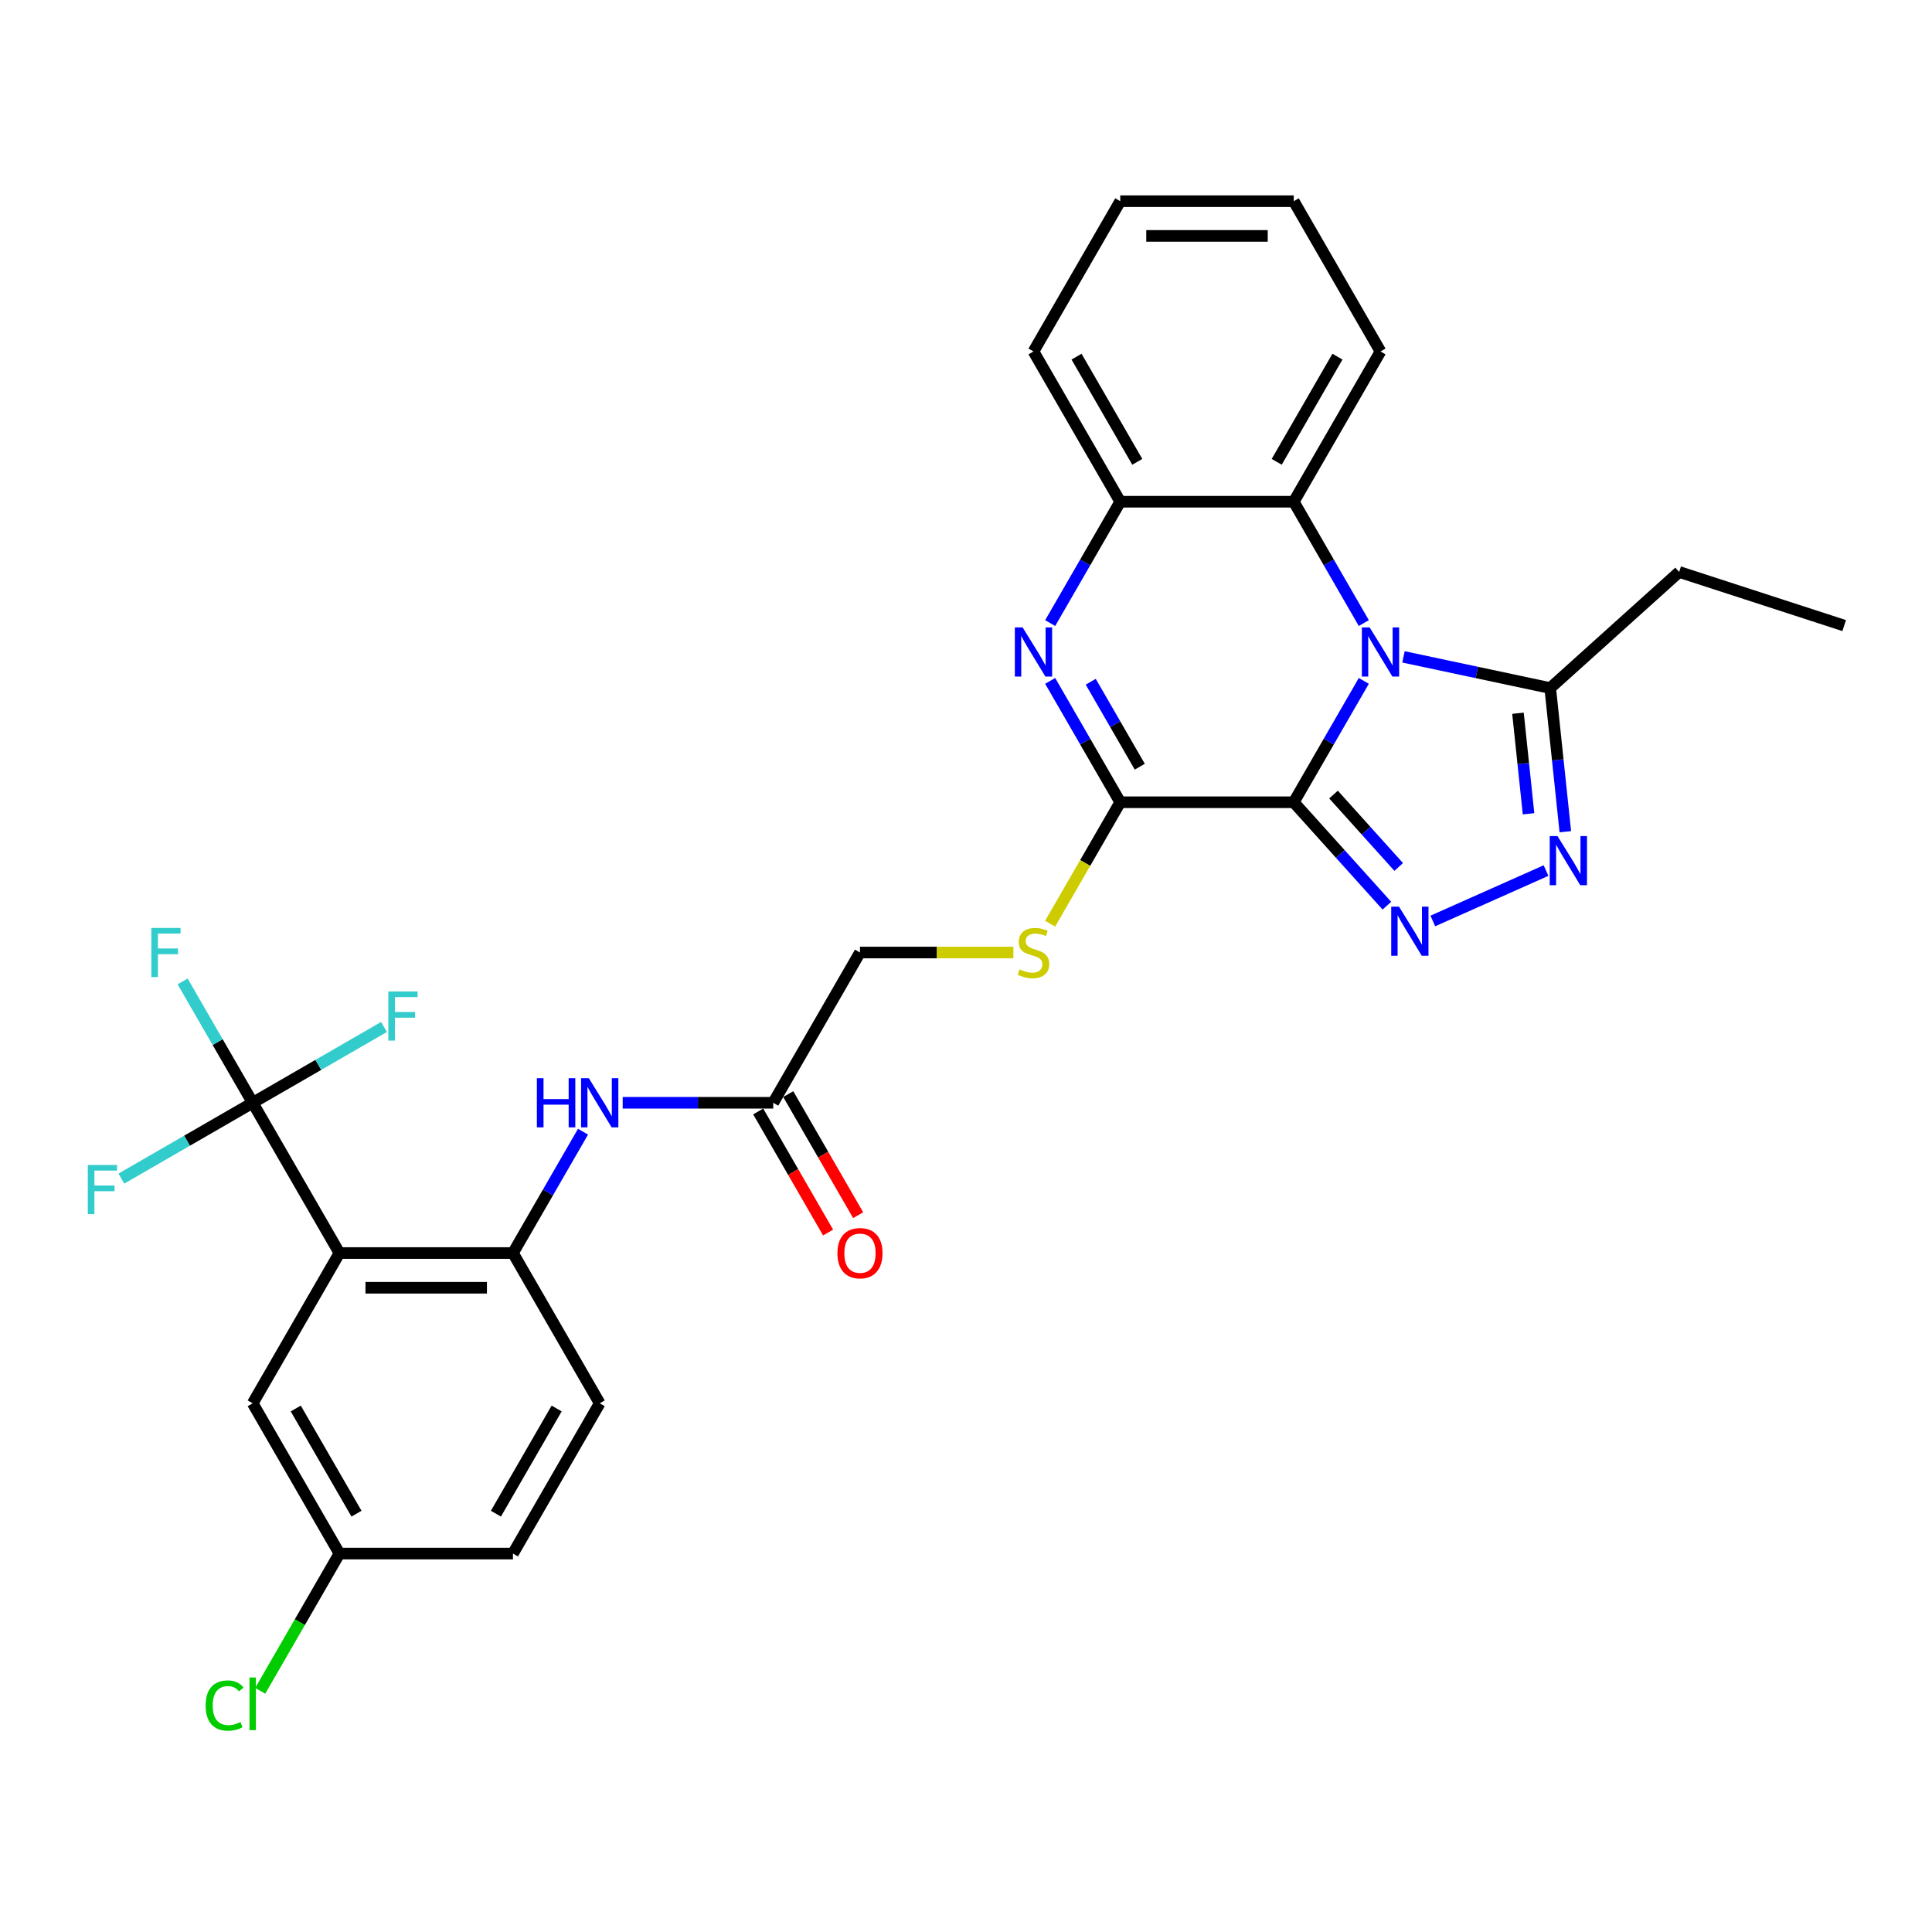 <?xml version='1.0' encoding='iso-8859-1'?>
<svg version='1.1' baseProfile='full'
              xmlns='http://www.w3.org/2000/svg'
                      xmlns:rdkit='http://www.rdkit.org/xml'
                      xmlns:xlink='http://www.w3.org/1999/xlink'
                  xml:space='preserve'
width='1000px' height='1000px' viewBox='0 0 1000 1000'>
<!-- END OF HEADER -->
<rect style='opacity:1.0;fill:#FFFFFF;stroke:none' width='1000' height='1000' x='0' y='0'> </rect>
<path class='bond-0' d='M 669.642,415.246 L 687.775,383.839' style='fill:none;fill-rule:evenodd;stroke:#000000;stroke-width:6px;stroke-linecap:butt;stroke-linejoin:miter;stroke-opacity:1' />
<path class='bond-0' d='M 687.775,383.839 L 705.908,352.431' style='fill:none;fill-rule:evenodd;stroke:#0000FF;stroke-width:6px;stroke-linecap:butt;stroke-linejoin:miter;stroke-opacity:1' />
<path class='bond-1' d='M 669.642,415.246 L 693.744,442.013' style='fill:none;fill-rule:evenodd;stroke:#000000;stroke-width:6px;stroke-linecap:butt;stroke-linejoin:miter;stroke-opacity:1' />
<path class='bond-1' d='M 693.744,442.013 L 717.845,468.78' style='fill:none;fill-rule:evenodd;stroke:#0000FF;stroke-width:6px;stroke-linecap:butt;stroke-linejoin:miter;stroke-opacity:1' />
<path class='bond-1' d='M 690.221,411.257 L 707.092,429.994' style='fill:none;fill-rule:evenodd;stroke:#000000;stroke-width:6px;stroke-linecap:butt;stroke-linejoin:miter;stroke-opacity:1' />
<path class='bond-1' d='M 707.092,429.994 L 723.963,448.731' style='fill:none;fill-rule:evenodd;stroke:#0000FF;stroke-width:6px;stroke-linecap:butt;stroke-linejoin:miter;stroke-opacity:1' />
<path class='bond-2' d='M 669.642,415.246 L 579.834,415.246' style='fill:none;fill-rule:evenodd;stroke:#000000;stroke-width:6px;stroke-linecap:butt;stroke-linejoin:miter;stroke-opacity:1' />
<path class='bond-7' d='M 726.437,339.997 L 764.415,348.069' style='fill:none;fill-rule:evenodd;stroke:#0000FF;stroke-width:6px;stroke-linecap:butt;stroke-linejoin:miter;stroke-opacity:1' />
<path class='bond-7' d='M 764.415,348.069 L 802.392,356.142' style='fill:none;fill-rule:evenodd;stroke:#000000;stroke-width:6px;stroke-linecap:butt;stroke-linejoin:miter;stroke-opacity:1' />
<path class='bond-8' d='M 705.908,322.507 L 687.775,291.1' style='fill:none;fill-rule:evenodd;stroke:#0000FF;stroke-width:6px;stroke-linecap:butt;stroke-linejoin:miter;stroke-opacity:1' />
<path class='bond-8' d='M 687.775,291.1 L 669.642,259.693' style='fill:none;fill-rule:evenodd;stroke:#000000;stroke-width:6px;stroke-linecap:butt;stroke-linejoin:miter;stroke-opacity:1' />
<path class='bond-4' d='M 741.626,476.692 L 800.214,450.607' style='fill:none;fill-rule:evenodd;stroke:#0000FF;stroke-width:6px;stroke-linecap:butt;stroke-linejoin:miter;stroke-opacity:1' />
<path class='bond-3' d='M 579.834,415.246 L 561.701,383.839' style='fill:none;fill-rule:evenodd;stroke:#000000;stroke-width:6px;stroke-linecap:butt;stroke-linejoin:miter;stroke-opacity:1' />
<path class='bond-3' d='M 561.701,383.839 L 543.568,352.431' style='fill:none;fill-rule:evenodd;stroke:#0000FF;stroke-width:6px;stroke-linecap:butt;stroke-linejoin:miter;stroke-opacity:1' />
<path class='bond-3' d='M 589.949,396.843 L 577.256,374.858' style='fill:none;fill-rule:evenodd;stroke:#000000;stroke-width:6px;stroke-linecap:butt;stroke-linejoin:miter;stroke-opacity:1' />
<path class='bond-3' d='M 577.256,374.858 L 564.563,352.873' style='fill:none;fill-rule:evenodd;stroke:#0000FF;stroke-width:6px;stroke-linecap:butt;stroke-linejoin:miter;stroke-opacity:1' />
<path class='bond-12' d='M 579.834,415.246 L 561.691,446.671' style='fill:none;fill-rule:evenodd;stroke:#000000;stroke-width:6px;stroke-linecap:butt;stroke-linejoin:miter;stroke-opacity:1' />
<path class='bond-12' d='M 561.691,446.671 L 543.547,478.096' style='fill:none;fill-rule:evenodd;stroke:#CCCC00;stroke-width:6px;stroke-linecap:butt;stroke-linejoin:miter;stroke-opacity:1' />
<path class='bond-9' d='M 543.568,322.507 L 561.701,291.1' style='fill:none;fill-rule:evenodd;stroke:#0000FF;stroke-width:6px;stroke-linecap:butt;stroke-linejoin:miter;stroke-opacity:1' />
<path class='bond-9' d='M 561.701,291.1 L 579.834,259.693' style='fill:none;fill-rule:evenodd;stroke:#000000;stroke-width:6px;stroke-linecap:butt;stroke-linejoin:miter;stroke-opacity:1' />
<path class='bond-30' d='M 810.207,430.496 L 806.3,393.319' style='fill:none;fill-rule:evenodd;stroke:#0000FF;stroke-width:6px;stroke-linecap:butt;stroke-linejoin:miter;stroke-opacity:1' />
<path class='bond-30' d='M 806.3,393.319 L 802.392,356.142' style='fill:none;fill-rule:evenodd;stroke:#000000;stroke-width:6px;stroke-linecap:butt;stroke-linejoin:miter;stroke-opacity:1' />
<path class='bond-30' d='M 791.172,421.22 L 788.436,395.196' style='fill:none;fill-rule:evenodd;stroke:#0000FF;stroke-width:6px;stroke-linecap:butt;stroke-linejoin:miter;stroke-opacity:1' />
<path class='bond-30' d='M 788.436,395.196 L 785.701,369.172' style='fill:none;fill-rule:evenodd;stroke:#000000;stroke-width:6px;stroke-linecap:butt;stroke-linejoin:miter;stroke-opacity:1' />
<path class='bond-5' d='M 175.697,648.574 L 265.505,648.574' style='fill:none;fill-rule:evenodd;stroke:#000000;stroke-width:6px;stroke-linecap:butt;stroke-linejoin:miter;stroke-opacity:1' />
<path class='bond-5' d='M 189.168,666.536 L 252.034,666.536' style='fill:none;fill-rule:evenodd;stroke:#000000;stroke-width:6px;stroke-linecap:butt;stroke-linejoin:miter;stroke-opacity:1' />
<path class='bond-6' d='M 175.697,648.574 L 130.793,570.798' style='fill:none;fill-rule:evenodd;stroke:#000000;stroke-width:6px;stroke-linecap:butt;stroke-linejoin:miter;stroke-opacity:1' />
<path class='bond-14' d='M 175.697,648.574 L 130.793,726.351' style='fill:none;fill-rule:evenodd;stroke:#000000;stroke-width:6px;stroke-linecap:butt;stroke-linejoin:miter;stroke-opacity:1' />
<path class='bond-17' d='M 130.793,570.798 L 112.66,539.391' style='fill:none;fill-rule:evenodd;stroke:#000000;stroke-width:6px;stroke-linecap:butt;stroke-linejoin:miter;stroke-opacity:1' />
<path class='bond-17' d='M 112.66,539.391 L 94.527,507.984' style='fill:none;fill-rule:evenodd;stroke:#33CCCC;stroke-width:6px;stroke-linecap:butt;stroke-linejoin:miter;stroke-opacity:1' />
<path class='bond-18' d='M 130.793,570.798 L 96.808,590.419' style='fill:none;fill-rule:evenodd;stroke:#000000;stroke-width:6px;stroke-linecap:butt;stroke-linejoin:miter;stroke-opacity:1' />
<path class='bond-18' d='M 96.808,590.419 L 62.824,610.04' style='fill:none;fill-rule:evenodd;stroke:#33CCCC;stroke-width:6px;stroke-linecap:butt;stroke-linejoin:miter;stroke-opacity:1' />
<path class='bond-19' d='M 130.793,570.798 L 164.777,551.177' style='fill:none;fill-rule:evenodd;stroke:#000000;stroke-width:6px;stroke-linecap:butt;stroke-linejoin:miter;stroke-opacity:1' />
<path class='bond-19' d='M 164.777,551.177 L 198.762,531.556' style='fill:none;fill-rule:evenodd;stroke:#33CCCC;stroke-width:6px;stroke-linecap:butt;stroke-linejoin:miter;stroke-opacity:1' />
<path class='bond-24' d='M 802.392,356.142 L 869.133,296.048' style='fill:none;fill-rule:evenodd;stroke:#000000;stroke-width:6px;stroke-linecap:butt;stroke-linejoin:miter;stroke-opacity:1' />
<path class='bond-25' d='M 669.642,259.693 L 714.546,181.917' style='fill:none;fill-rule:evenodd;stroke:#000000;stroke-width:6px;stroke-linecap:butt;stroke-linejoin:miter;stroke-opacity:1' />
<path class='bond-25' d='M 660.823,239.046 L 692.256,184.603' style='fill:none;fill-rule:evenodd;stroke:#000000;stroke-width:6px;stroke-linecap:butt;stroke-linejoin:miter;stroke-opacity:1' />
<path class='bond-31' d='M 669.642,259.693 L 579.834,259.693' style='fill:none;fill-rule:evenodd;stroke:#000000;stroke-width:6px;stroke-linecap:butt;stroke-linejoin:miter;stroke-opacity:1' />
<path class='bond-26' d='M 579.834,259.693 L 534.93,181.917' style='fill:none;fill-rule:evenodd;stroke:#000000;stroke-width:6px;stroke-linecap:butt;stroke-linejoin:miter;stroke-opacity:1' />
<path class='bond-26' d='M 588.654,239.046 L 557.221,184.603' style='fill:none;fill-rule:evenodd;stroke:#000000;stroke-width:6px;stroke-linecap:butt;stroke-linejoin:miter;stroke-opacity:1' />
<path class='bond-10' d='M 265.505,648.574 L 283.638,617.167' style='fill:none;fill-rule:evenodd;stroke:#000000;stroke-width:6px;stroke-linecap:butt;stroke-linejoin:miter;stroke-opacity:1' />
<path class='bond-10' d='M 283.638,617.167 L 301.771,585.76' style='fill:none;fill-rule:evenodd;stroke:#0000FF;stroke-width:6px;stroke-linecap:butt;stroke-linejoin:miter;stroke-opacity:1' />
<path class='bond-15' d='M 265.505,648.574 L 310.409,726.351' style='fill:none;fill-rule:evenodd;stroke:#000000;stroke-width:6px;stroke-linecap:butt;stroke-linejoin:miter;stroke-opacity:1' />
<path class='bond-11' d='M 322.3,570.798 L 361.259,570.798' style='fill:none;fill-rule:evenodd;stroke:#0000FF;stroke-width:6px;stroke-linecap:butt;stroke-linejoin:miter;stroke-opacity:1' />
<path class='bond-11' d='M 361.259,570.798 L 400.217,570.798' style='fill:none;fill-rule:evenodd;stroke:#000000;stroke-width:6px;stroke-linecap:butt;stroke-linejoin:miter;stroke-opacity:1' />
<path class='bond-20' d='M 524.53,493.022 L 484.826,493.022' style='fill:none;fill-rule:evenodd;stroke:#CCCC00;stroke-width:6px;stroke-linecap:butt;stroke-linejoin:miter;stroke-opacity:1' />
<path class='bond-20' d='M 484.826,493.022 L 445.122,493.022' style='fill:none;fill-rule:evenodd;stroke:#000000;stroke-width:6px;stroke-linecap:butt;stroke-linejoin:miter;stroke-opacity:1' />
<path class='bond-13' d='M 400.217,570.798 L 445.122,493.022' style='fill:none;fill-rule:evenodd;stroke:#000000;stroke-width:6px;stroke-linecap:butt;stroke-linejoin:miter;stroke-opacity:1' />
<path class='bond-16' d='M 392.44,575.289 L 410.531,606.624' style='fill:none;fill-rule:evenodd;stroke:#000000;stroke-width:6px;stroke-linecap:butt;stroke-linejoin:miter;stroke-opacity:1' />
<path class='bond-16' d='M 410.531,606.624 L 428.623,637.959' style='fill:none;fill-rule:evenodd;stroke:#FF0000;stroke-width:6px;stroke-linecap:butt;stroke-linejoin:miter;stroke-opacity:1' />
<path class='bond-16' d='M 407.995,566.308 L 426.087,597.643' style='fill:none;fill-rule:evenodd;stroke:#000000;stroke-width:6px;stroke-linecap:butt;stroke-linejoin:miter;stroke-opacity:1' />
<path class='bond-16' d='M 426.087,597.643 L 444.178,628.978' style='fill:none;fill-rule:evenodd;stroke:#FF0000;stroke-width:6px;stroke-linecap:butt;stroke-linejoin:miter;stroke-opacity:1' />
<path class='bond-33' d='M 130.793,726.351 L 175.697,804.127' style='fill:none;fill-rule:evenodd;stroke:#000000;stroke-width:6px;stroke-linecap:butt;stroke-linejoin:miter;stroke-opacity:1' />
<path class='bond-33' d='M 153.084,729.036 L 184.516,783.48' style='fill:none;fill-rule:evenodd;stroke:#000000;stroke-width:6px;stroke-linecap:butt;stroke-linejoin:miter;stroke-opacity:1' />
<path class='bond-22' d='M 310.409,726.351 L 265.505,804.127' style='fill:none;fill-rule:evenodd;stroke:#000000;stroke-width:6px;stroke-linecap:butt;stroke-linejoin:miter;stroke-opacity:1' />
<path class='bond-22' d='M 288.118,729.036 L 256.685,783.48' style='fill:none;fill-rule:evenodd;stroke:#000000;stroke-width:6px;stroke-linecap:butt;stroke-linejoin:miter;stroke-opacity:1' />
<path class='bond-21' d='M 175.697,804.127 L 265.505,804.127' style='fill:none;fill-rule:evenodd;stroke:#000000;stroke-width:6px;stroke-linecap:butt;stroke-linejoin:miter;stroke-opacity:1' />
<path class='bond-23' d='M 175.697,804.127 L 155.194,839.64' style='fill:none;fill-rule:evenodd;stroke:#000000;stroke-width:6px;stroke-linecap:butt;stroke-linejoin:miter;stroke-opacity:1' />
<path class='bond-23' d='M 155.194,839.64 L 134.69,875.152' style='fill:none;fill-rule:evenodd;stroke:#00CC00;stroke-width:6px;stroke-linecap:butt;stroke-linejoin:miter;stroke-opacity:1' />
<path class='bond-27' d='M 869.133,296.048 L 954.545,323.8' style='fill:none;fill-rule:evenodd;stroke:#000000;stroke-width:6px;stroke-linecap:butt;stroke-linejoin:miter;stroke-opacity:1' />
<path class='bond-28' d='M 714.546,181.917 L 669.642,104.141' style='fill:none;fill-rule:evenodd;stroke:#000000;stroke-width:6px;stroke-linecap:butt;stroke-linejoin:miter;stroke-opacity:1' />
<path class='bond-29' d='M 534.93,181.917 L 579.834,104.141' style='fill:none;fill-rule:evenodd;stroke:#000000;stroke-width:6px;stroke-linecap:butt;stroke-linejoin:miter;stroke-opacity:1' />
<path class='bond-32' d='M 669.642,104.141 L 579.834,104.141' style='fill:none;fill-rule:evenodd;stroke:#000000;stroke-width:6px;stroke-linecap:butt;stroke-linejoin:miter;stroke-opacity:1' />
<path class='bond-32' d='M 656.171,122.102 L 593.305,122.102' style='fill:none;fill-rule:evenodd;stroke:#000000;stroke-width:6px;stroke-linecap:butt;stroke-linejoin:miter;stroke-opacity:1' />
<path  class='atom-1' d='M 708.924 324.753
L 717.259 338.224
Q 718.085 339.553, 719.414 341.96
Q 720.743 344.367, 720.815 344.51
L 720.815 324.753
L 724.192 324.753
L 724.192 350.186
L 720.707 350.186
L 711.762 335.458
Q 710.721 333.733, 709.607 331.758
Q 708.529 329.782, 708.206 329.171
L 708.206 350.186
L 704.901 350.186
L 704.901 324.753
L 708.924 324.753
' fill='#0000FF'/>
<path  class='atom-2' d='M 724.114 469.269
L 732.448 482.741
Q 733.274 484.07, 734.603 486.477
Q 735.933 488.883, 736.004 489.027
L 736.004 469.269
L 739.381 469.269
L 739.381 494.703
L 735.897 494.703
L 726.952 479.974
Q 725.91 478.25, 724.796 476.274
Q 723.719 474.299, 723.395 473.688
L 723.395 494.703
L 720.09 494.703
L 720.09 469.269
L 724.114 469.269
' fill='#0000FF'/>
<path  class='atom-4' d='M 529.308 324.753
L 537.642 338.224
Q 538.468 339.553, 539.797 341.96
Q 541.127 344.367, 541.198 344.51
L 541.198 324.753
L 544.575 324.753
L 544.575 350.186
L 541.091 350.186
L 532.146 335.458
Q 531.104 333.733, 529.99 331.758
Q 528.913 329.782, 528.589 329.171
L 528.589 350.186
L 525.284 350.186
L 525.284 324.753
L 529.308 324.753
' fill='#0000FF'/>
<path  class='atom-5' d='M 806.158 432.741
L 814.492 446.212
Q 815.318 447.541, 816.647 449.948
Q 817.976 452.355, 818.048 452.499
L 818.048 432.741
L 821.425 432.741
L 821.425 458.175
L 817.941 458.175
L 808.996 443.446
Q 807.954 441.722, 806.84 439.746
Q 805.763 437.77, 805.439 437.16
L 805.439 458.175
L 802.134 458.175
L 802.134 432.741
L 806.158 432.741
' fill='#0000FF'/>
<path  class='atom-12' d='M 277.881 558.081
L 281.329 558.081
L 281.329 568.894
L 294.334 568.894
L 294.334 558.081
L 297.782 558.081
L 297.782 583.515
L 294.334 583.515
L 294.334 571.768
L 281.329 571.768
L 281.329 583.515
L 277.881 583.515
L 277.881 558.081
' fill='#0000FF'/>
<path  class='atom-12' d='M 304.787 558.081
L 313.121 571.553
Q 313.948 572.882, 315.277 575.289
Q 316.606 577.695, 316.678 577.839
L 316.678 558.081
L 320.055 558.081
L 320.055 583.515
L 316.57 583.515
L 307.625 568.786
Q 306.583 567.062, 305.47 565.086
Q 304.392 563.111, 304.069 562.5
L 304.069 583.515
L 300.764 583.515
L 300.764 558.081
L 304.787 558.081
' fill='#0000FF'/>
<path  class='atom-13' d='M 527.745 501.751
Q 528.033 501.859, 529.218 502.362
Q 530.404 502.865, 531.697 503.188
Q 533.026 503.476, 534.319 503.476
Q 536.726 503.476, 538.127 502.326
Q 539.528 501.141, 539.528 499.093
Q 539.528 497.692, 538.81 496.83
Q 538.127 495.968, 537.049 495.501
Q 535.972 495.034, 534.175 494.495
Q 531.912 493.812, 530.547 493.166
Q 529.218 492.519, 528.248 491.154
Q 527.314 489.789, 527.314 487.49
Q 527.314 484.293, 529.47 482.317
Q 531.661 480.341, 535.972 480.341
Q 538.917 480.341, 542.258 481.742
L 541.432 484.508
Q 538.379 483.251, 536.079 483.251
Q 533.601 483.251, 532.236 484.293
Q 530.871 485.298, 530.906 487.059
Q 530.906 488.424, 531.589 489.25
Q 532.307 490.076, 533.313 490.543
Q 534.355 491.01, 536.079 491.549
Q 538.379 492.268, 539.744 492.986
Q 541.109 493.704, 542.079 495.177
Q 543.084 496.614, 543.084 499.093
Q 543.084 502.613, 540.714 504.517
Q 538.379 506.385, 534.463 506.385
Q 532.2 506.385, 530.475 505.882
Q 528.787 505.415, 526.775 504.589
L 527.745 501.751
' fill='#CCCC00'/>
<path  class='atom-17' d='M 433.447 648.646
Q 433.447 642.539, 436.464 639.127
Q 439.482 635.714, 445.122 635.714
Q 450.762 635.714, 453.779 639.127
Q 456.797 642.539, 456.797 648.646
Q 456.797 654.825, 453.743 658.346
Q 450.69 661.83, 445.122 661.83
Q 439.518 661.83, 436.464 658.346
Q 433.447 654.861, 433.447 648.646
M 445.122 658.956
Q 449.001 658.956, 451.085 656.37
Q 453.204 653.747, 453.204 648.646
Q 453.204 643.653, 451.085 641.138
Q 449.001 638.588, 445.122 638.588
Q 441.242 638.588, 439.122 641.102
Q 437.039 643.617, 437.039 648.646
Q 437.039 653.783, 439.122 656.37
Q 441.242 658.956, 445.122 658.956
' fill='#FF0000'/>
<path  class='atom-18' d='M 78.327 480.305
L 93.45 480.305
L 93.45 483.215
L 81.739 483.215
L 81.739 490.938
L 92.157 490.938
L 92.157 493.884
L 81.739 493.884
L 81.739 505.739
L 78.327 505.739
L 78.327 480.305
' fill='#33CCCC'/>
<path  class='atom-19' d='M 45.455 602.985
L 60.578 602.985
L 60.578 605.895
L 48.867 605.895
L 48.867 613.619
L 59.285 613.619
L 59.285 616.564
L 48.867 616.564
L 48.867 628.419
L 45.455 628.419
L 45.455 602.985
' fill='#33CCCC'/>
<path  class='atom-20' d='M 201.007 513.177
L 216.131 513.177
L 216.131 516.087
L 204.42 516.087
L 204.42 523.81
L 214.838 523.81
L 214.838 526.756
L 204.42 526.756
L 204.42 538.611
L 201.007 538.611
L 201.007 513.177
' fill='#33CCCC'/>
<path  class='atom-24' d='M 106.437 882.783
Q 106.437 876.461, 109.382 873.156
Q 112.364 869.815, 118.004 869.815
Q 123.249 869.815, 126.051 873.515
L 123.68 875.455
Q 121.632 872.761, 118.004 872.761
Q 114.16 872.761, 112.113 875.347
Q 110.101 877.898, 110.101 882.783
Q 110.101 887.813, 112.184 890.399
Q 114.304 892.985, 118.399 892.985
Q 121.201 892.985, 124.47 891.297
L 125.476 893.991
Q 124.147 894.853, 122.135 895.356
Q 120.123 895.859, 117.896 895.859
Q 112.364 895.859, 109.382 892.483
Q 106.437 889.106, 106.437 882.783
' fill='#00CC00'/>
<path  class='atom-24' d='M 129.14 868.27
L 132.445 868.27
L 132.445 895.536
L 129.14 895.536
L 129.14 868.27
' fill='#00CC00'/>
</svg>
